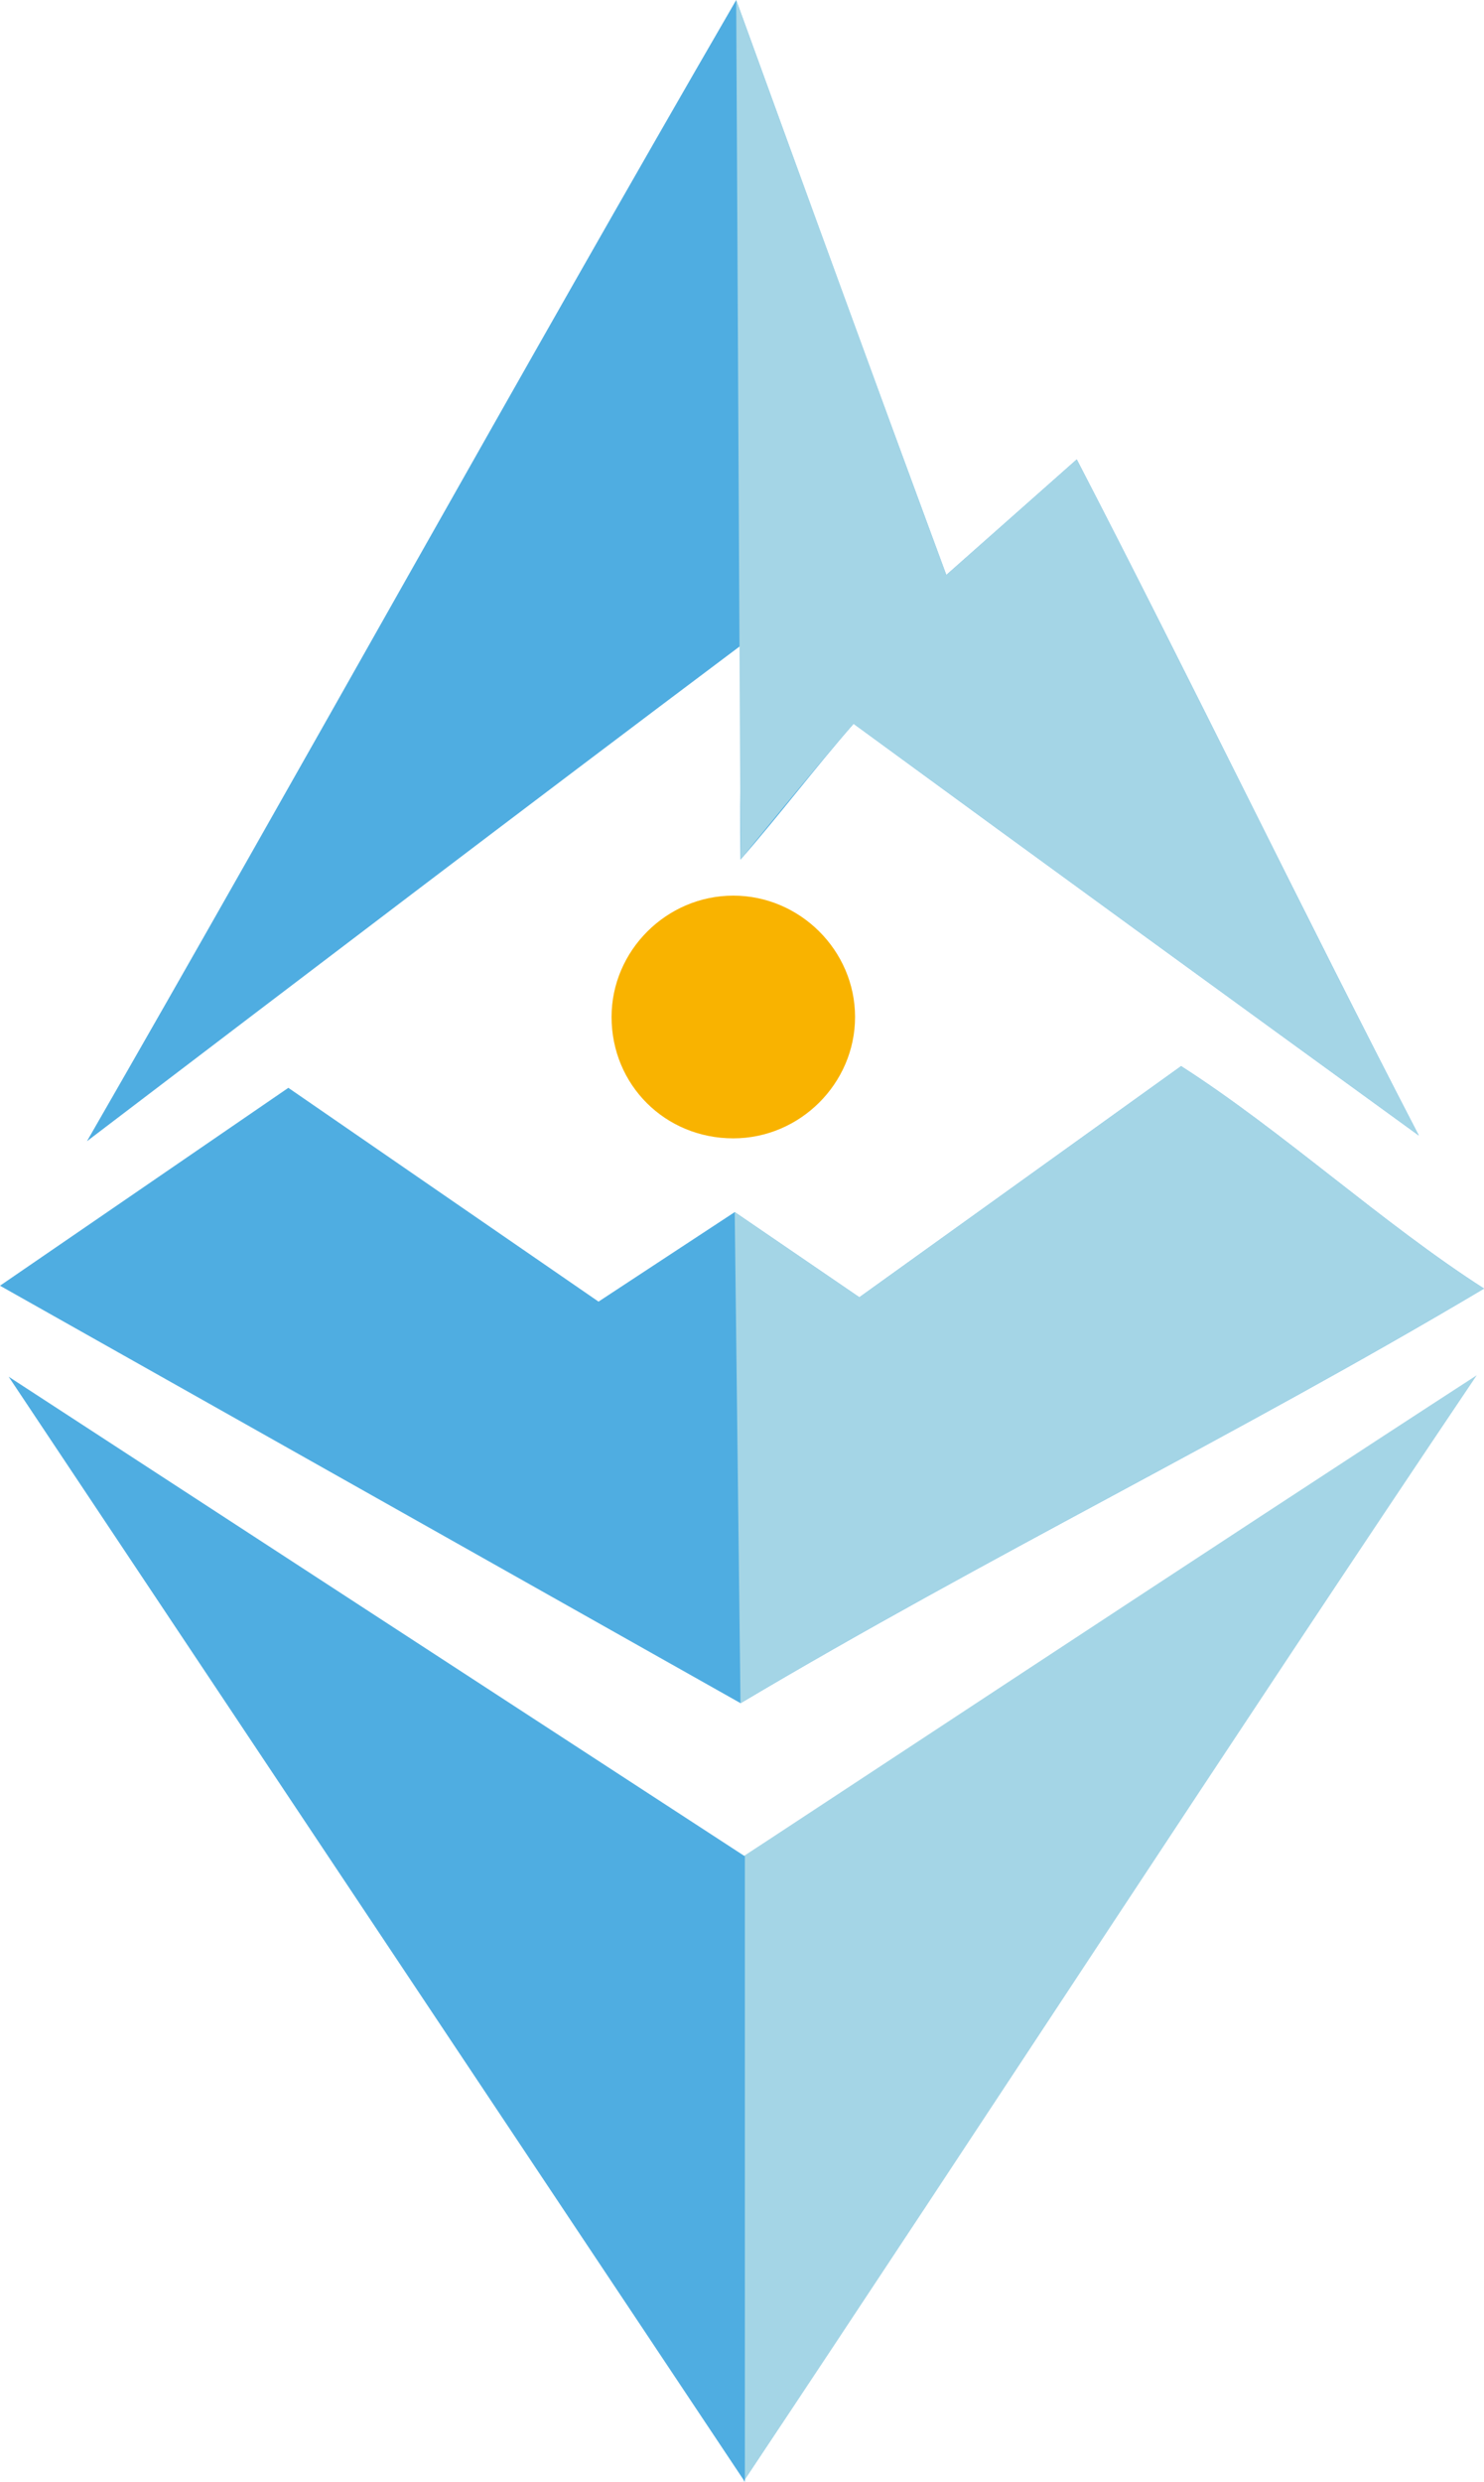 <svg width="70" height="117" viewBox="0 0 70 117" fill="none" xmlns="http://www.w3.org/2000/svg">
    <path fill-rule="evenodd" clip-rule="evenodd"
        d="M35.068 117.003C46.688 99.569 57.968 82.202 69.658 64.835C58.311 72.19 35.41 87.308 35.068 87.513C35.068 97.388 35.138 107.195 35.068 117.003Z"
        fill="#A4D5E6" />
    <path fill-rule="evenodd" clip-rule="evenodd" d="M0.409 64.904L35.135 117.003V87.513L0.409 64.904Z"
        fill="#4FADE1" />
    <path
        d="M4.101 53.803C14.219 36.233 24.542 17.572 34.726 0.003C38.007 9.059 41.287 18.049 44.637 27.108L50.79 21.66C56.121 31.945 61.591 43.249 66.923 53.531C58.105 47.13 49.012 40.524 40.263 34.121C38.418 36.233 36.777 38.412 34.932 40.522C34.862 37.184 35.001 33.711 34.932 30.443C24.678 38.138 14.219 46.105 4.101 53.803Z"
        fill="#4FADE1" />
    <path
        d="M34.726 0.003C34.726 0.003 41.287 18.049 44.638 27.108L50.79 21.66C56.121 31.945 61.591 43.249 66.923 53.531C58.105 47.13 49.012 40.524 40.263 34.121C38.418 36.233 34.932 40.522 34.932 40.522L34.726 9.15527e-05V0.003Z"
        fill="#A4D5E6" />
    <path
        d="M13.604 51.283L0 60.614L34.932 80.295C46.621 73.348 58.311 67.696 70 60.749C65.214 57.684 60.498 53.326 55.712 50.263L40.536 61.16L34.657 57.143L28.232 61.364L13.601 51.285L13.604 51.283Z"
        fill="#4FADE1" />
    <path
        d="M34.932 80.295C46.621 73.348 58.311 67.696 70 60.749C65.214 57.684 60.498 53.326 55.712 50.263L40.536 61.16L34.657 57.143L34.929 80.297L34.932 80.295Z"
        fill="#A4D5E6" />
    <path
        d="M34.59 53.667C37.734 53.667 40.333 51.078 40.333 47.945C40.333 44.813 37.734 42.224 34.59 42.224C31.445 42.224 28.847 44.813 28.847 47.945C28.847 51.147 31.376 53.667 34.59 53.667Z"
        fill="#F9B300" />
</svg>